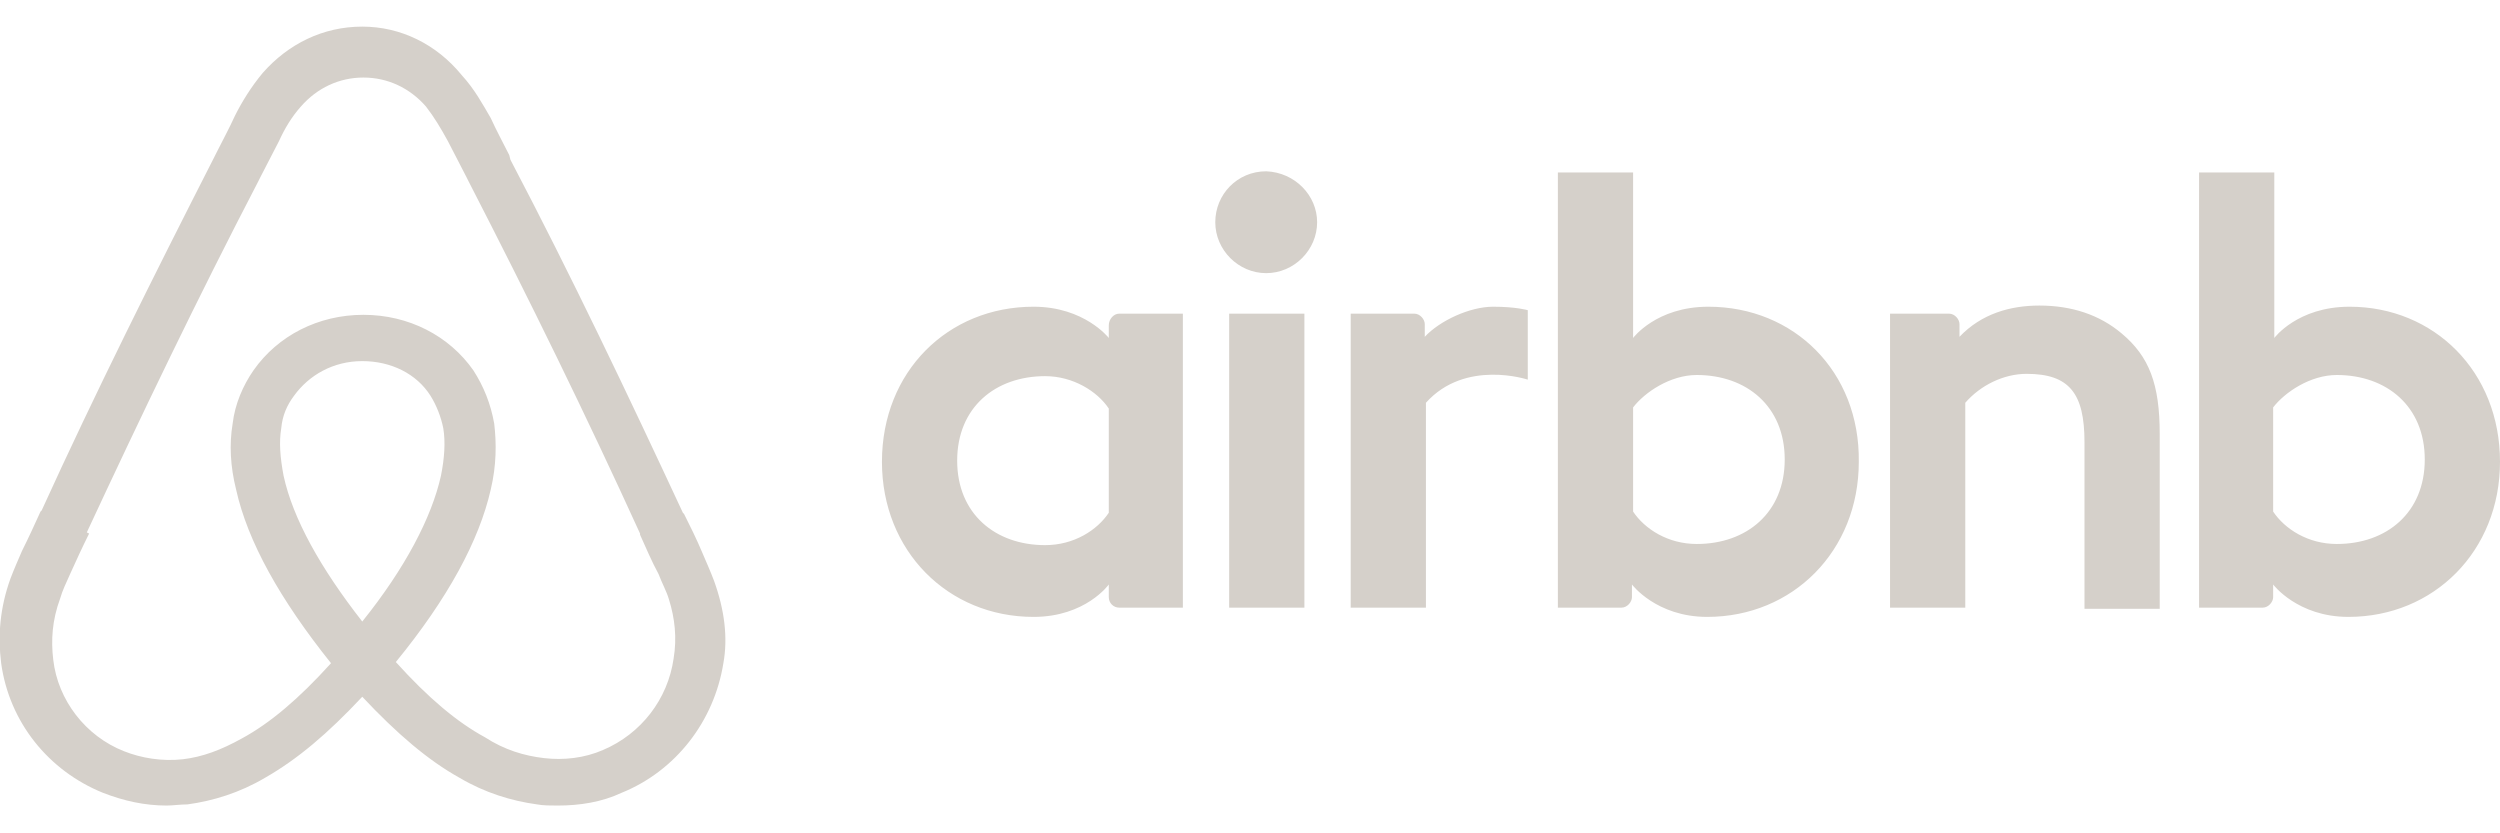 <?xml version="1.0" encoding="utf-8"?>
<!-- Generator: Adobe Illustrator 18.0.0, SVG Export Plug-In . SVG Version: 6.00 Build 0)  -->
<!DOCTYPE svg PUBLIC "-//W3C//DTD SVG 1.1//EN" "http://www.w3.org/Graphics/SVG/1.1/DTD/svg11.dtd">
<svg version="1.1" id="Layer_1" xmlns="http://www.w3.org/2000/svg" xmlns:xlink="http://www.w3.org/1999/xlink" x="0px" y="0px"
	 viewBox="0 0 216 72" enable-background="new 0 0 216 72" xml:space="preserve">
<path fill="#D5D0CA" d="M113.8,19.2c0,2.4-2,4.4-4.4,4.4s-4.4-2-4.4-4.4s1.9-4.4,4.4-4.4C111.9,14.9,113.8,16.9,113.8,19.2z
	 M95.8,28.1c0,0.4,0,1.1,0,1.1s-2.1-2.7-6.5-2.7c-7.4,0-13.1,5.6-13.1,13.4c0,7.7,5.7,13.4,13.1,13.4c4.5,0,6.5-2.8,6.5-2.8v1.1
	c0,0.5,0.4,0.9,0.9,0.9h5.5V27.1c0,0-5,0-5.5,0C96.2,27.1,95.8,27.6,95.8,28.1z M95.8,44.3c-1,1.5-3,2.8-5.5,2.8
	c-4.3,0-7.6-2.7-7.6-7.3s3.3-7.3,7.6-7.3c2.4,0,4.5,1.3,5.5,2.8V44.3z M106.2,27.1h6.5v25.4h-6.5V27.1z M203,26.5
	c-4.5,0-6.5,2.7-6.5,2.7V14.9H190v37.6c0,0,5,0,5.5,0c0.5,0,0.9-0.5,0.9-0.9v-1.1l0,0c0,0,2.1,2.8,6.5,2.8c7.4,0,13.1-5.7,13.1-13.4
	C216,32.1,210.3,26.5,203,26.5z M201.9,47c-2.5,0-4.5-1.3-5.5-2.8v-9c1-1.3,3.2-2.8,5.5-2.8c4.3,0,7.6,2.7,7.6,7.3
	S206.2,47,201.9,47z M186.6,37.5v15.1h-6.5V38.2c0-4.2-1.3-5.9-5-5.9c-2,0-4,1-5.3,2.5v17.7h-6.5V27.1h5.1c0.5,0,0.9,0.5,0.9,0.9
	v1.1c1.9-2,4.4-2.7,6.9-2.7c2.8,0,5.2,0.8,7.1,2.4C185.7,30.8,186.6,33.2,186.6,37.5z M147.6,26.5c-4.5,0-6.5,2.7-6.5,2.7V14.9h-6.5
	v37.6c0,0,5,0,5.5,0c0.5,0,0.9-0.5,0.9-0.9v-1.1l0,0c0,0,2.1,2.8,6.5,2.8c7.4,0,13.1-5.7,13.1-13.4C160.7,32.1,155,26.5,147.6,26.5z
	 M146.6,47c-2.5,0-4.5-1.3-5.5-2.8v-9c1-1.3,3.2-2.8,5.5-2.8c4.3,0,7.6,2.7,7.6,7.3S150.9,47,146.6,47z M129,26.5c2,0,3,0.3,3,0.3v6
	c0,0-5.4-1.8-8.8,2v17.7h-6.5V27.1c0,0,5,0,5.5,0c0.5,0,0.9,0.5,0.9,0.9v1.1C124.4,27.7,127,26.5,129,26.5z M61.7,50.2
	c-0.3-0.8-0.7-1.7-1-2.4c-0.5-1.2-1.1-2.4-1.6-3.4l-0.1-0.1c-4.7-10.1-9.6-20.4-14.9-30.5L44,13.4c-0.5-1-1.1-2.1-1.6-3.2
	C41.7,9,41,7.7,39.9,6.5c-2.2-2.7-5.3-4.2-8.6-4.2c-3.4,0-6.4,1.5-8.6,4c-1,1.2-1.8,2.5-2.4,3.7c-0.5,1.1-1.1,2.2-1.6,3.2l-0.2,0.4
	C13.3,23.8,8.2,34,3.6,44.1l-0.1,0.1c-0.5,1.1-1,2.2-1.6,3.4c-0.3,0.7-0.7,1.6-1,2.4c-0.9,2.5-1.1,4.9-0.8,7.3
	c0.7,5.1,4.1,9.3,8.8,11.2c1.8,0.7,3.6,1.1,5.5,1.1c0.5,0,1.2-0.1,1.8-0.1c2.2-0.3,4.5-1,6.7-2.3c2.8-1.6,5.4-3.8,8.4-7
	c3,3.2,5.7,5.5,8.4,7c2.2,1.3,4.5,2,6.7,2.3c0.5,0.1,1.2,0.1,1.8,0.1c1.9,0,3.8-0.3,5.5-1.1c4.7-1.9,8-6.2,8.8-11.2
	C62.9,55.1,62.6,52.7,61.7,50.2z M31.3,53.7c-3.6-4.6-6-8.9-6.8-12.6c-0.3-1.6-0.4-2.9-0.2-4.1c0.1-1.1,0.5-2,1.1-2.8
	c1.3-1.8,3.4-3,5.9-3s4.7,1.1,5.9,3c0.5,0.8,0.9,1.8,1.1,2.8c0.2,1.2,0.1,2.6-0.2,4.1C37.3,44.7,35,49.1,31.3,53.7z M58.2,56.9
	c-0.5,3.5-2.8,6.5-6.1,7.9c-1.6,0.7-3.4,0.9-5.1,0.7c-1.7-0.2-3.4-0.7-5.1-1.8c-2.4-1.3-4.9-3.4-7.7-6.5c4.5-5.5,7.2-10.5,8.2-14.9
	c0.5-2.1,0.5-4,0.3-5.7c-0.3-1.7-0.9-3.2-1.8-4.6c-2.1-3-5.6-4.8-9.5-4.8s-7.4,1.8-9.5,4.8c-0.9,1.3-1.6,2.9-1.8,4.6
	c-0.3,1.8-0.2,3.7,0.3,5.7c1,4.5,3.8,9.5,8.2,15c-2.8,3.1-5.3,5.2-7.7,6.5c-1.8,1-3.4,1.6-5.1,1.8c-1.8,0.2-3.6-0.1-5.1-0.7
	c-3.3-1.3-5.7-4.4-6.1-7.9c-0.2-1.7-0.1-3.4,0.6-5.3c0.2-0.7,0.5-1.3,0.9-2.2c0.5-1.1,1-2.2,1.6-3.4L7.5,46
	c4.7-10.1,9.6-20.3,14.8-30.3l0.2-0.4c0.5-1,1.1-2.1,1.6-3.1c0.5-1.1,1.1-2.1,1.9-3c1.4-1.6,3.3-2.5,5.4-2.5s4,0.9,5.4,2.5
	c0.7,0.9,1.3,1.9,1.9,3c0.5,1,1.1,2.1,1.6,3.1l0.2,0.4C45.7,25.8,50.7,36,55.3,46.1v0.1c0.5,1.1,1,2.3,1.6,3.4
	c0.3,0.8,0.7,1.5,0.9,2.2C58.3,53.4,58.5,55.1,58.2,56.9z"/>
</svg>
